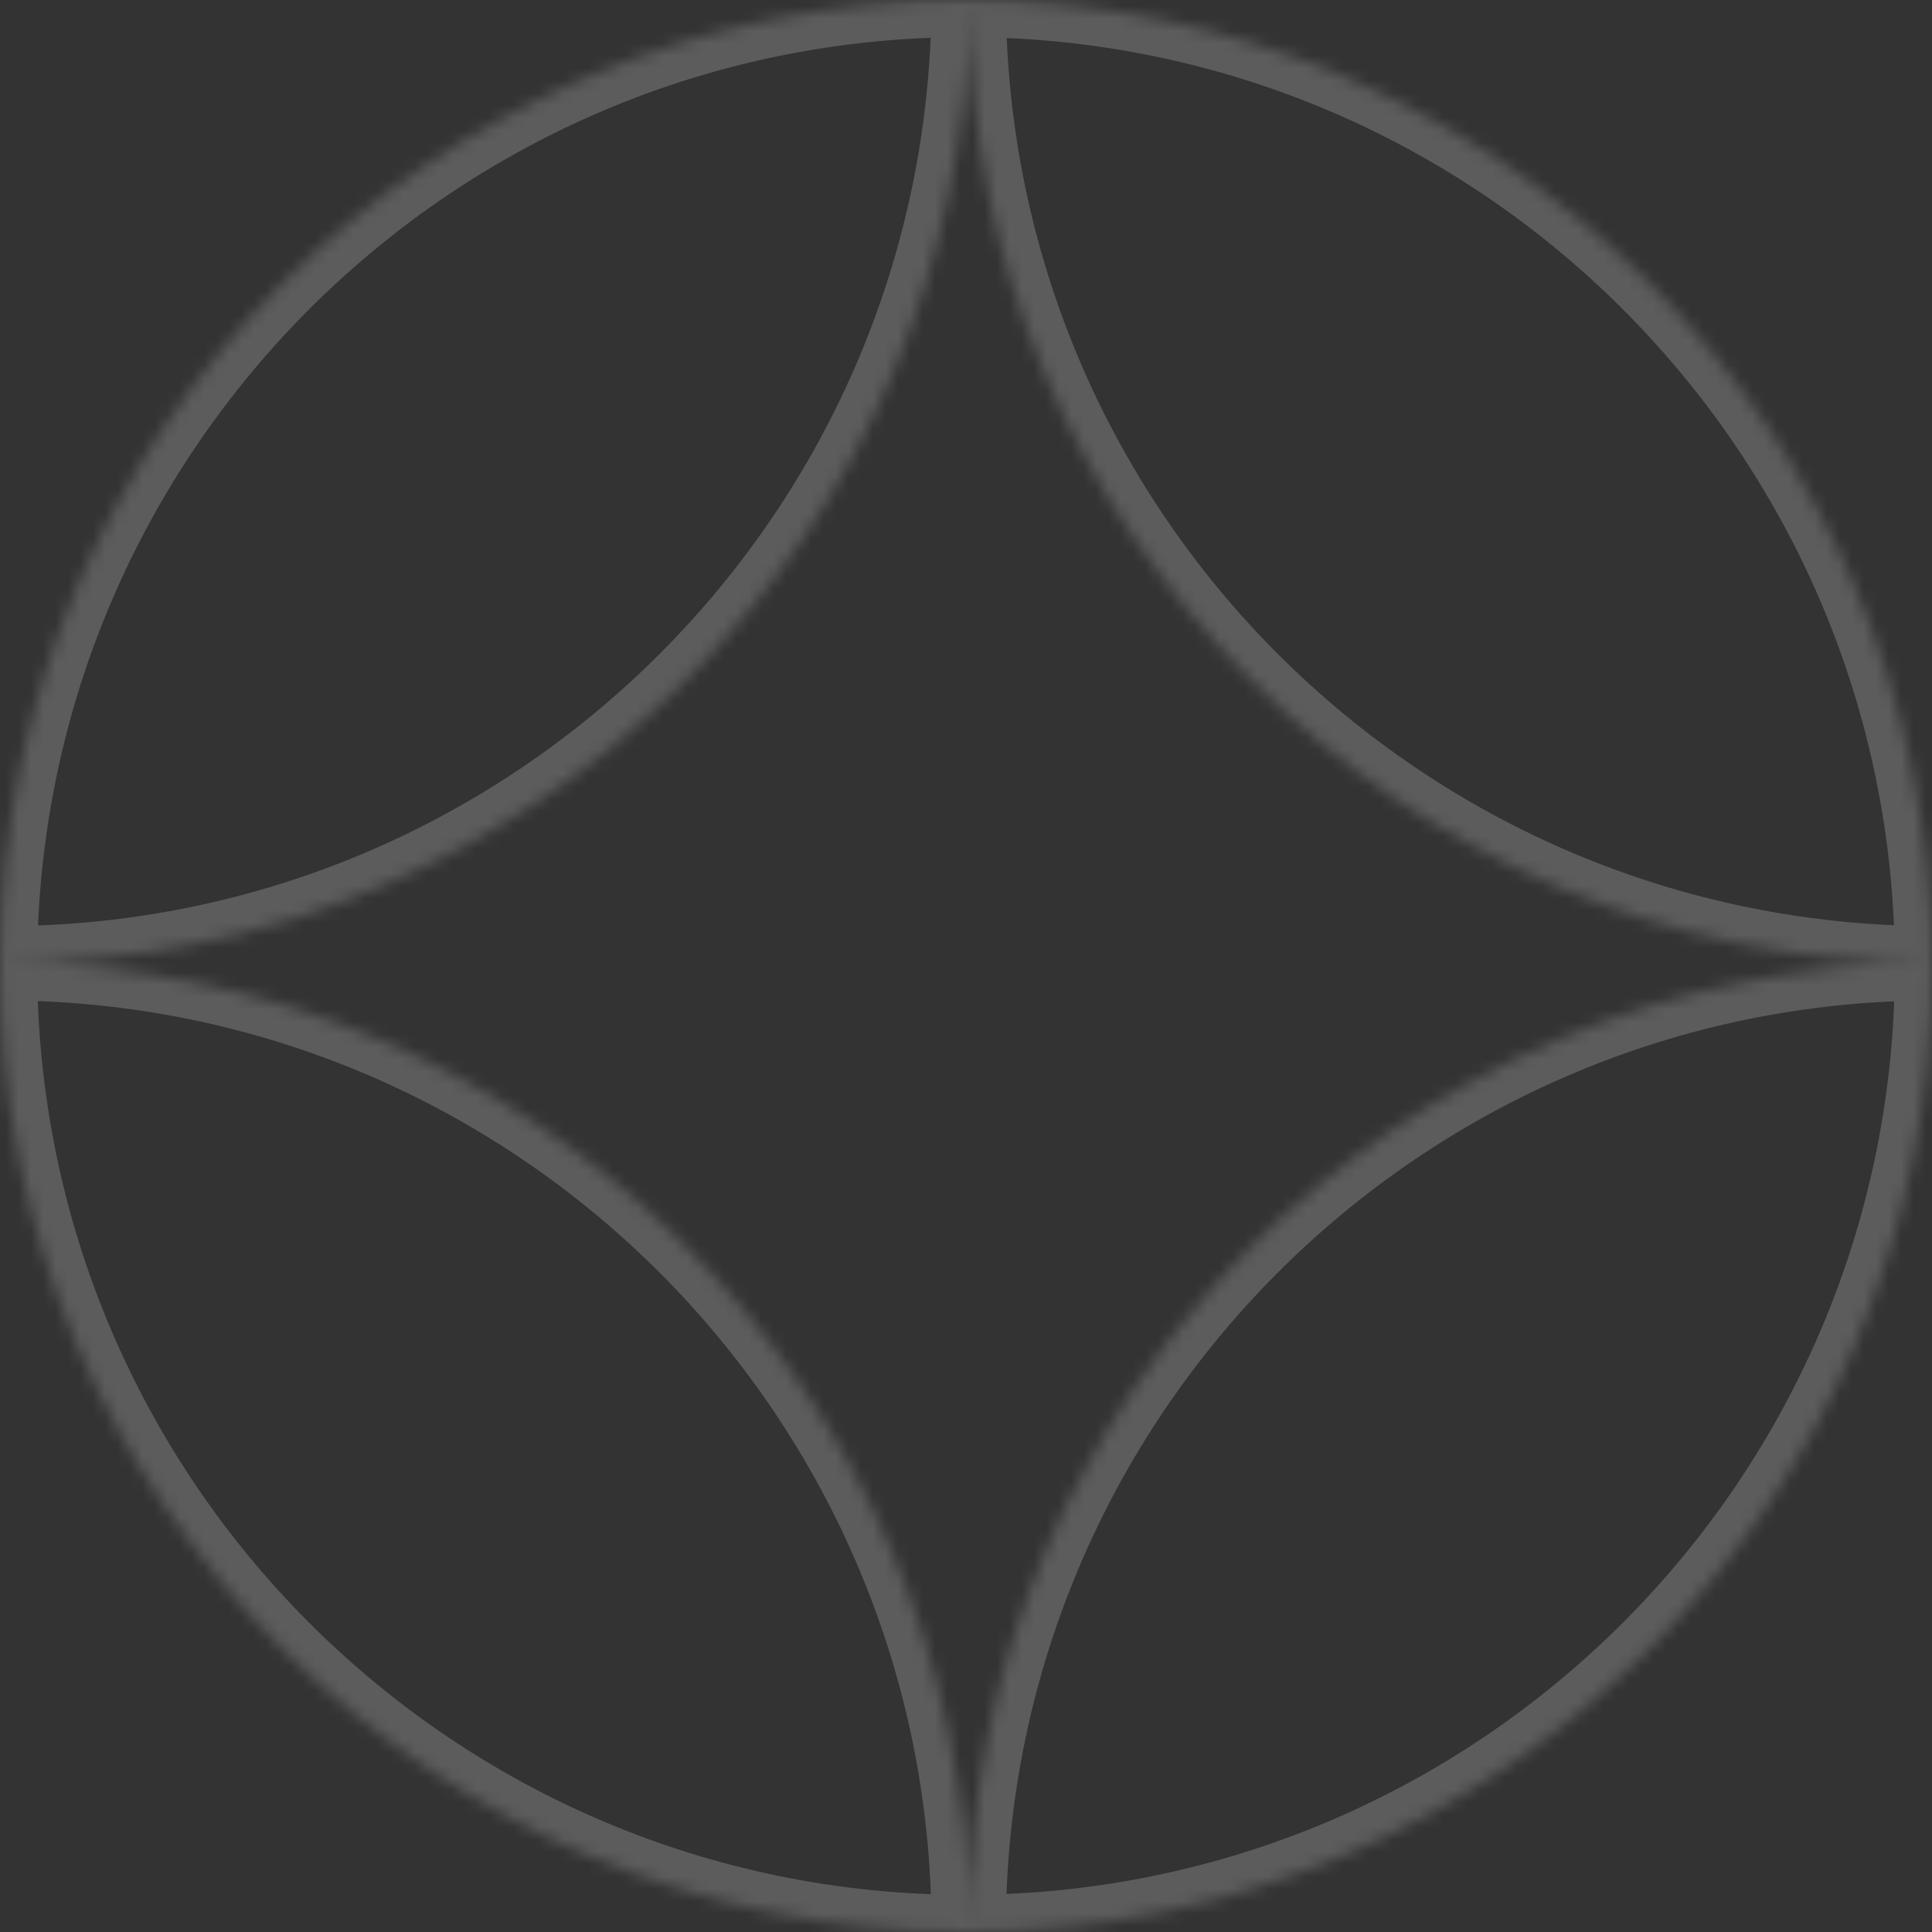 <svg width="156" height="156" viewBox="0 0 156 156" fill="none" xmlns="http://www.w3.org/2000/svg">
<rect x="0" y="0" width="156" height="156" fill="#333333" stroke="none"/>
<g opacity="0.2">
<mask id="path-1-inside-1_1112_14762" fill="white">
<path d="M0.218 77.781C43.296 77.781 78.218 112.703 78.218 155.781C78.218 155.854 78.216 155.926 78.216 155.998C78.144 155.998 78.072 156 78 156C34.922 156 0 121.078 0 78C0 77.927 0.001 77.855 0.001 77.782C0.073 77.782 0.145 77.781 0.218 77.781ZM156 78C156 121.005 121.196 155.88 78.219 155.998C78.219 155.926 78.218 155.854 78.218 155.781C78.218 112.776 113.021 77.901 155.998 77.782C155.998 77.855 156 77.927 156 78ZM78.216 0.001C78.097 42.978 43.223 77.781 0.218 77.781C0.145 77.781 0.073 77.779 0.001 77.779C0.12 34.803 34.995 0 78 0C78.072 0 78.144 0.001 78.216 0.001ZM78.219 0.001C121.123 0.119 155.879 34.876 155.998 77.779C113.094 77.661 78.337 42.905 78.219 0.001Z"/>
</mask>
<path d="M78.216 155.998L78.224 158.998L81.208 158.99L81.216 156.006L78.216 155.998ZM0 78H-3H0ZM0.001 77.782L-0.007 74.782L-2.991 74.79L-2.999 77.774L0.001 77.782ZM78.219 155.998L75.219 156.006L75.227 159.006L78.227 158.998L78.219 155.998ZM155.998 77.782L158.998 77.774L158.99 74.774L155.99 74.782L155.998 77.782ZM78.216 0.001L81.216 0.009L81.224 -2.991L78.224 -2.999L78.216 0.001ZM0.001 77.779L-2.999 77.771L-3.007 80.771L-0.007 80.779L0.001 77.779ZM78.219 0.001L78.227 -2.999L75.21 -3.007L75.219 0.009L78.219 0.001ZM155.998 77.779L155.99 80.779L159.006 80.788L158.998 77.771L155.998 77.779ZM0.218 77.781V80.781C41.639 80.781 75.218 114.36 75.218 155.781H78.218H81.218C81.218 111.046 44.953 74.781 0.218 74.781V77.781ZM78.218 155.781H75.218C75.218 155.998 75.217 155.681 75.216 155.99L78.216 155.998L81.216 156.006C81.216 155.988 81.216 155.969 81.217 155.928C81.217 155.893 81.218 155.839 81.218 155.781H78.218ZM78.216 155.998L78.208 152.998C77.895 152.999 78.22 153 78 153V156V159C78.058 159 78.112 158.999 78.147 158.999C78.187 158.998 78.207 158.998 78.224 158.998L78.216 155.998ZM78 156V153C36.579 153 3 119.421 3 78H0H-3C-3 122.735 33.265 159 78 159V156ZM0 78H3C3 77.917 3.001 77.911 3.001 77.79L0.001 77.782L-2.999 77.774C-2.999 77.799 -3 77.938 -3 78H0ZM0.001 77.782L0.009 80.782C0.13 80.782 0.134 80.781 0.218 80.781V77.781V74.781C0.157 74.781 0.016 74.782 -0.007 74.782L0.001 77.782ZM156 78H153C153 119.351 119.535 152.885 78.21 152.998L78.219 155.998L78.227 158.998C122.858 158.876 159 122.659 159 78H156ZM78.219 155.998L81.219 155.99C81.218 155.869 81.218 155.865 81.218 155.781H78.218H75.218C75.218 155.842 75.219 155.983 75.219 156.006L78.219 155.998ZM78.218 155.781H81.218C81.218 114.43 114.682 80.896 156.006 80.782L155.998 77.782L155.99 74.782C111.359 74.905 75.218 111.122 75.218 155.781H78.218ZM155.998 77.782L152.998 77.79C152.999 78.096 153 77.785 153 78H156H159C159 77.942 158.999 77.888 158.999 77.853C158.998 77.812 158.998 77.792 158.998 77.774L155.998 77.782ZM78.216 0.001L75.216 -0.007C75.102 41.317 41.569 74.781 0.218 74.781V77.781V80.781C44.877 80.781 81.093 44.639 81.216 0.009L78.216 0.001ZM0.218 77.781V74.781C0.001 74.781 0.318 74.78 0.009 74.779L0.001 77.779L-0.007 80.779C0.011 80.779 0.03 80.78 0.071 80.78C0.106 80.781 0.16 80.781 0.218 80.781V77.781ZM0.001 77.779L3.001 77.788C3.115 36.464 36.65 3 78 3V0V-3C33.341 -3 -2.875 33.141 -2.999 77.771L0.001 77.779ZM78 0V3C78.084 3 78.086 3.001 78.208 3.001L78.216 0.001L78.224 -2.999C78.202 -2.999 78.06 -3 78 -3V0ZM78.219 0.001L78.21 3.001C119.464 3.114 152.884 36.534 152.998 77.788L155.998 77.779L158.998 77.771C158.875 33.217 122.782 -2.877 78.227 -2.999L78.219 0.001ZM155.998 77.779L156.006 74.779C114.753 74.666 81.332 41.246 81.219 -0.007L78.219 0.001L75.219 0.009C75.342 44.564 111.435 80.656 155.99 80.779L155.998 77.779Z" fill="white" mask="url(#path-1-inside-1_1112_14762)"/>
</g>
</svg>
